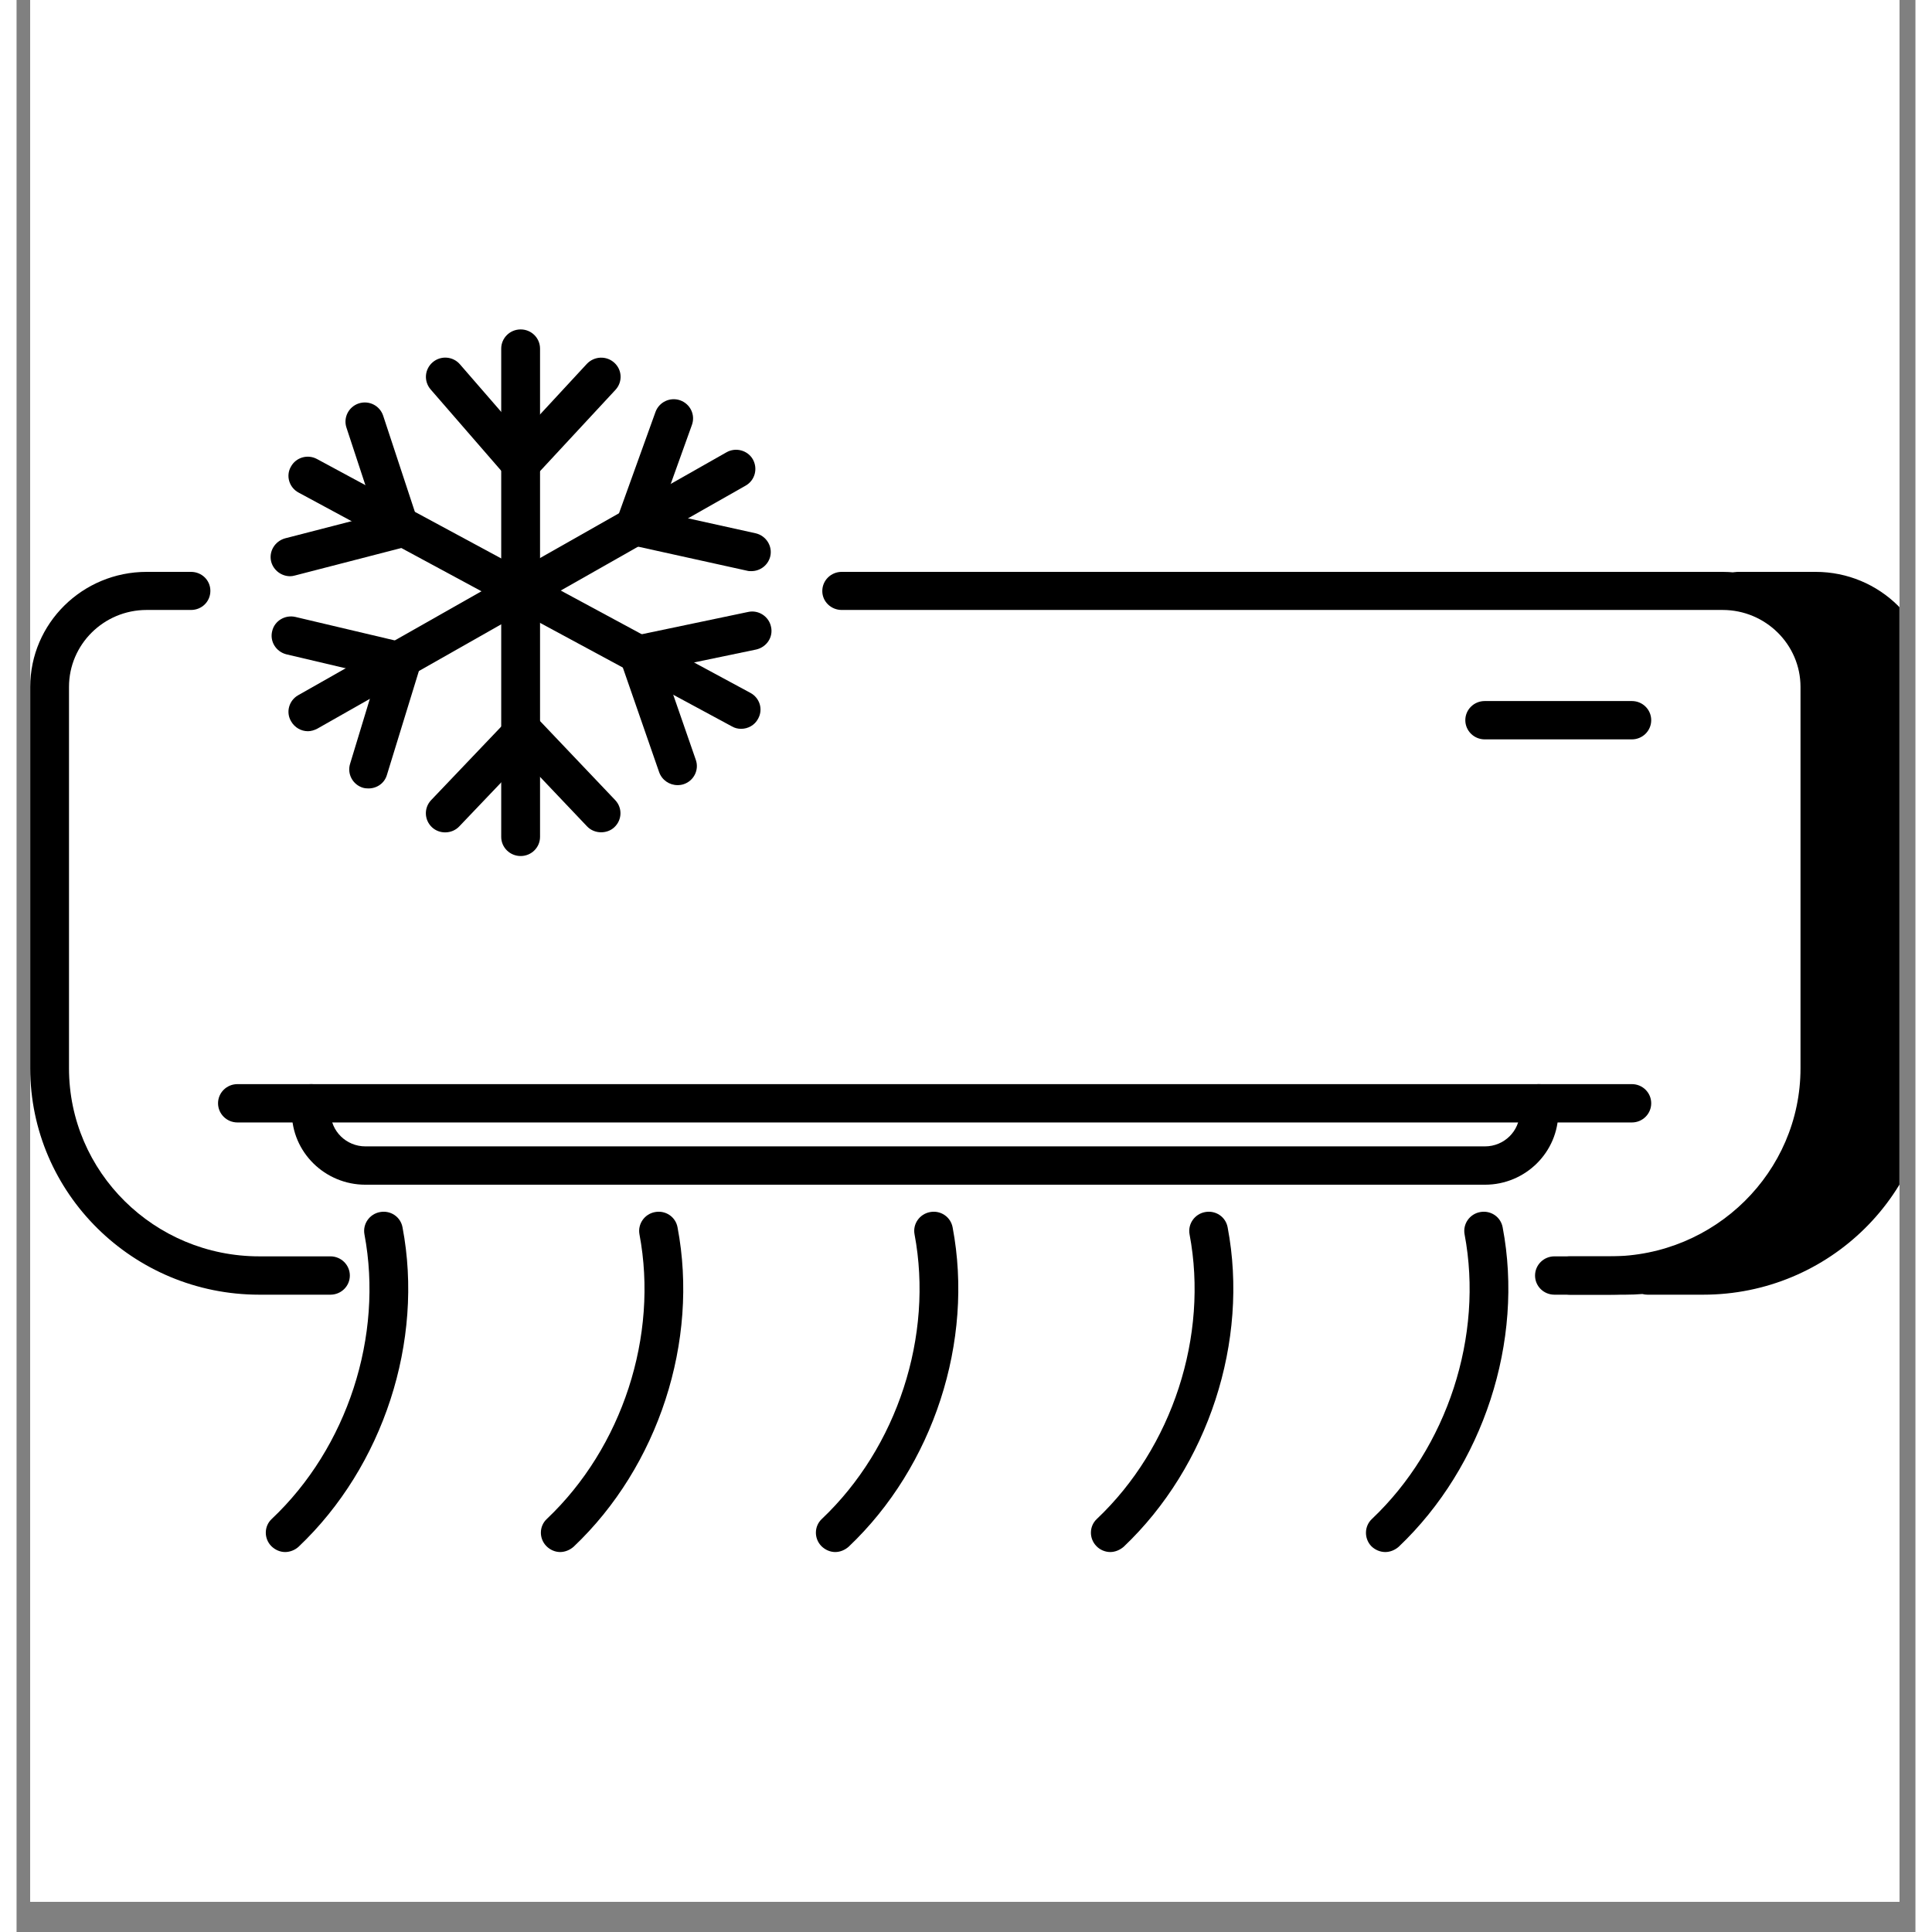 <svg xmlns="http://www.w3.org/2000/svg" xmlns:xlink="http://www.w3.org/1999/xlink" width="42" zoomAndPan="magnify" viewBox="0 0 30.96 31.5" height="42" preserveAspectRatio="xMidYMid meet" version="1.2"><rect x="0" y="0" width="30.96" height="31.5" fill="#808080" stroke="none"/><defs><clipPath id="9948411acc"><path d="M 0.223 0 L 30.699 0 L 30.699 31.008 L 0.223 31.008 Z M 0.223 0 "/></clipPath><clipPath id="e7ba6a4ea1"><path d="M 0.223 9 L 6 9 L 6 22 L 0.223 22 Z M 0.223 9 "/></clipPath><clipPath id="49ede60603"><path d="M 25 9 L 30.699 9 L 30.699 22 L 25 22 Z M 25 9 "/></clipPath><clipPath id="4fbdfbe9d5"><path d="M 4 19 L 7 19 L 7 25.305 L 4 25.305 Z M 4 19 "/></clipPath><clipPath id="b66df30f0c"><path d="M 8 19 L 11 19 L 11 25.305 L 8 25.305 Z M 8 19 "/></clipPath><clipPath id="2d5189bcb3"><path d="M 13 19 L 16 19 L 16 25.305 L 13 25.305 Z M 13 19 "/></clipPath><clipPath id="6bb06405c1"><path d="M 17 19 L 20 19 L 20 25.305 L 17 25.305 Z M 17 19 "/></clipPath><clipPath id="3f380c1092"><path d="M 22 19 L 25 19 L 25 25.305 L 22 25.305 Z M 22 19 "/></clipPath><clipPath id="3815d8bef0"><path d="M 7 5.371 L 9 5.371 L 9 14 L 7 14 Z M 7 5.371 "/></clipPath><clipPath id="e1c6080f37"><path d="M 6 5.371 L 10 5.371 L 10 9 L 6 9 Z M 6 5.371 "/></clipPath></defs><g id="41352ddc8f"><g clip-rule="nonzero" clip-path="url(#9948411acc)"><path style=" stroke:none;fill-rule:nonzero;fill:#ffffff;fill-opacity:1;" d="M 0.223 0 L 31.23 0 L 31.23 31.008 L 0.223 31.008 Z M 0.223 0 "/><path style=" stroke:none;fill-rule:nonzero;fill:#ffffff;fill-opacity:1;" d="M 0.223 0 L 31.23 0 L 31.23 31.008 L 0.223 31.008 Z M 0.223 0 "/></g><path style=" stroke:none;fill-rule:nonzero;fill:#000000;fill-opacity:1;" d="M 25.98 21.109 L 25.074 21.109 C 24.898 21.109 24.758 20.969 24.758 20.797 C 24.758 20.625 24.898 20.484 25.074 20.484 L 25.98 20.484 C 27.691 20.484 29.086 19.109 29.086 17.418 L 29.086 11.199 C 29.086 10.508 28.516 9.945 27.816 9.945 L 13.453 9.945 C 13.281 9.945 13.137 9.809 13.137 9.637 C 13.137 9.461 13.281 9.324 13.453 9.324 L 27.816 9.324 C 28.863 9.324 29.715 10.164 29.715 11.199 L 29.715 17.418 C 29.715 19.453 28.043 21.109 25.98 21.109 Z M 25.98 21.109 "/><g clip-rule="nonzero" clip-path="url(#e7ba6a4ea1)"><path style=" stroke:none;fill-rule:nonzero;fill:#000000;fill-opacity:1;" d="M 5.117 21.109 L 3.957 21.109 C 1.898 21.109 0.223 19.453 0.223 17.418 L 0.223 11.199 C 0.223 10.164 1.074 9.324 2.121 9.324 L 2.844 9.324 C 3.02 9.324 3.16 9.461 3.16 9.633 C 3.16 9.809 3.02 9.945 2.844 9.945 L 2.121 9.945 C 1.422 9.945 0.855 10.508 0.855 11.199 L 0.855 17.418 C 0.855 19.109 2.246 20.484 3.957 20.484 L 5.117 20.484 C 5.293 20.484 5.434 20.625 5.434 20.797 C 5.434 20.969 5.293 21.109 5.117 21.109 Z M 5.117 21.109 "/></g><g clip-rule="nonzero" clip-path="url(#49ede60603)"><path style=" stroke:none;fill-rule:nonzero;fill:#000000;fill-opacity:1;" d="M 29.332 9.324 L 28.07 9.324 C 27.895 9.324 27.754 9.461 27.754 9.633 C 27.754 9.809 27.895 9.945 28.07 9.945 C 28.77 9.945 29.336 10.508 29.336 11.199 L 29.336 17.418 C 29.336 19.109 27.945 20.484 26.234 20.484 L 25.328 20.484 C 25.152 20.484 25.012 20.625 25.012 20.797 C 25.012 20.969 25.152 21.109 25.328 21.109 L 26.234 21.109 C 26.328 21.109 26.418 21.105 26.508 21.098 C 26.535 21.105 26.562 21.109 26.59 21.109 L 27.5 21.109 C 29.559 21.109 31.23 19.453 31.23 17.418 L 31.23 11.199 C 31.23 10.164 30.379 9.324 29.332 9.324 Z M 29.332 9.324 "/></g><path style=" stroke:none;fill-rule:nonzero;fill:#000000;fill-opacity:1;" d="M 26.336 18.301 L 3.602 18.301 C 3.426 18.301 3.285 18.16 3.285 17.988 C 3.285 17.816 3.426 17.676 3.602 17.676 L 26.336 17.676 C 26.512 17.676 26.652 17.816 26.652 17.988 C 26.652 18.16 26.512 18.301 26.336 18.301 Z M 26.336 18.301 "/><path style=" stroke:none;fill-rule:nonzero;fill:#000000;fill-opacity:1;" d="M 26.336 12.055 L 23.938 12.055 C 23.762 12.055 23.621 11.914 23.621 11.742 C 23.621 11.57 23.762 11.43 23.938 11.43 L 26.336 11.43 C 26.512 11.43 26.652 11.57 26.652 11.742 C 26.652 11.914 26.512 12.055 26.336 12.055 Z M 26.336 12.055 "/><path style=" stroke:none;fill-rule:nonzero;fill:#000000;fill-opacity:1;" d="M 23.941 19.316 L 5.688 19.316 C 5.027 19.316 4.488 18.785 4.488 18.133 L 4.488 17.988 C 4.488 17.816 4.629 17.676 4.805 17.676 C 4.98 17.676 5.121 17.816 5.121 17.988 L 5.121 18.133 C 5.121 18.441 5.375 18.691 5.688 18.691 L 23.941 18.691 C 24.254 18.691 24.508 18.441 24.508 18.133 L 24.508 17.988 C 24.508 17.816 24.648 17.676 24.82 17.676 C 24.996 17.676 25.137 17.816 25.137 17.988 L 25.137 18.133 C 25.137 18.785 24.602 19.316 23.941 19.316 Z M 23.941 19.316 "/><g clip-rule="nonzero" clip-path="url(#4fbdfbe9d5)"><path style=" stroke:none;fill-rule:nonzero;fill:#000000;fill-opacity:1;" d="M 4.379 25.305 C 4.297 25.305 4.215 25.27 4.152 25.207 C 4.031 25.082 4.035 24.883 4.16 24.766 C 5.395 23.602 5.984 21.781 5.672 20.125 C 5.641 19.957 5.754 19.793 5.926 19.762 C 6.098 19.73 6.262 19.84 6.293 20.012 C 6.645 21.867 5.98 23.91 4.598 25.219 C 4.539 25.273 4.457 25.305 4.379 25.305 Z M 4.379 25.305 "/></g><g clip-rule="nonzero" clip-path="url(#b66df30f0c)"><path style=" stroke:none;fill-rule:nonzero;fill:#000000;fill-opacity:1;" d="M 8.863 25.305 C 8.781 25.305 8.699 25.27 8.637 25.207 C 8.516 25.082 8.52 24.883 8.645 24.766 C 9.875 23.602 10.469 21.781 10.156 20.125 C 10.125 19.957 10.238 19.793 10.41 19.762 C 10.582 19.73 10.746 19.84 10.777 20.012 C 11.129 21.867 10.465 23.91 9.082 25.219 C 9.02 25.273 8.941 25.305 8.863 25.305 Z M 8.863 25.305 "/></g><g clip-rule="nonzero" clip-path="url(#2d5189bcb3)"><path style=" stroke:none;fill-rule:nonzero;fill:#000000;fill-opacity:1;" d="M 13.348 25.305 C 13.266 25.305 13.184 25.27 13.121 25.207 C 13 25.082 13.004 24.883 13.129 24.766 C 14.359 23.602 14.953 21.781 14.641 20.125 C 14.609 19.957 14.723 19.793 14.895 19.762 C 15.066 19.73 15.23 19.84 15.262 20.012 C 15.613 21.867 14.949 23.91 13.566 25.219 C 13.504 25.273 13.426 25.305 13.348 25.305 Z M 13.348 25.305 "/></g><g clip-rule="nonzero" clip-path="url(#6bb06405c1)"><path style=" stroke:none;fill-rule:nonzero;fill:#000000;fill-opacity:1;" d="M 17.832 25.305 C 17.75 25.305 17.664 25.27 17.605 25.207 C 17.484 25.082 17.488 24.883 17.613 24.766 C 18.844 23.602 19.438 21.781 19.125 20.125 C 19.094 19.957 19.207 19.793 19.379 19.762 C 19.551 19.73 19.715 19.84 19.746 20.012 C 20.098 21.867 19.43 23.91 18.051 25.219 C 17.988 25.273 17.91 25.305 17.832 25.305 Z M 17.832 25.305 "/></g><g clip-rule="nonzero" clip-path="url(#3f380c1092)"><path style=" stroke:none;fill-rule:nonzero;fill:#000000;fill-opacity:1;" d="M 22.316 25.305 C 22.234 25.305 22.148 25.27 22.086 25.207 C 21.969 25.082 21.973 24.883 22.098 24.766 C 23.328 23.602 23.922 21.781 23.609 20.125 C 23.578 19.957 23.691 19.793 23.863 19.762 C 24.035 19.73 24.199 19.84 24.23 20.012 C 24.582 21.867 23.914 23.91 22.535 25.219 C 22.473 25.273 22.395 25.305 22.316 25.305 Z M 22.316 25.305 "/></g><g clip-rule="nonzero" clip-path="url(#3815d8bef0)"><path style=" stroke:none;fill-rule:nonzero;fill:#000000;fill-opacity:1;" d="M 8.219 13.957 C 8.043 13.957 7.902 13.816 7.902 13.645 L 7.902 5.684 C 7.902 5.512 8.043 5.371 8.219 5.371 C 8.395 5.371 8.535 5.512 8.535 5.684 L 8.535 13.645 C 8.535 13.816 8.395 13.957 8.219 13.957 Z M 8.219 13.957 "/></g><g clip-rule="nonzero" clip-path="url(#e1c6080f37)"><path style=" stroke:none;fill-rule:nonzero;fill:#000000;fill-opacity:1;" d="M 8.211 8.031 L 6.75 6.348 C 6.637 6.215 6.652 6.02 6.785 5.906 C 6.918 5.793 7.117 5.809 7.23 5.941 L 8.227 7.09 L 9.297 5.934 C 9.418 5.805 9.617 5.797 9.746 5.914 C 9.875 6.031 9.883 6.227 9.766 6.355 Z M 8.211 8.031 "/></g><path style=" stroke:none;fill-rule:nonzero;fill:#000000;fill-opacity:1;" d="M 9.531 13.57 C 9.449 13.57 9.363 13.539 9.301 13.473 L 8.262 12.379 L 7.219 13.473 C 7.102 13.598 6.898 13.605 6.773 13.488 C 6.645 13.367 6.641 13.172 6.758 13.047 L 8.262 11.469 L 9.762 13.047 C 9.879 13.172 9.875 13.367 9.746 13.488 C 9.688 13.543 9.609 13.57 9.531 13.57 Z M 9.531 13.57 "/><path style=" stroke:none;fill-rule:nonzero;fill:#000000;fill-opacity:1;" d="M 4.75 11.922 C 4.641 11.922 4.535 11.863 4.477 11.762 C 4.387 11.613 4.441 11.422 4.59 11.336 L 11.574 7.375 C 11.723 7.289 11.918 7.34 12.004 7.488 C 12.09 7.641 12.039 7.832 11.887 7.918 L 4.906 11.879 C 4.855 11.906 4.801 11.922 4.75 11.922 Z M 4.75 11.922 "/><path style=" stroke:none;fill-rule:nonzero;fill:#000000;fill-opacity:1;" d="M 11.98 9.312 C 11.957 9.312 11.934 9.312 11.91 9.305 L 9.664 8.809 L 10.418 6.715 C 10.477 6.555 10.656 6.469 10.82 6.527 C 10.984 6.586 11.07 6.762 11.012 6.926 L 10.5 8.352 L 12.051 8.695 C 12.219 8.734 12.328 8.902 12.289 9.07 C 12.254 9.215 12.125 9.312 11.98 9.312 Z M 11.98 9.312 "/><path style=" stroke:none;fill-rule:nonzero;fill:#000000;fill-opacity:1;" d="M 5.738 12.855 C 5.707 12.855 5.676 12.852 5.648 12.844 C 5.48 12.793 5.387 12.617 5.438 12.453 L 5.875 11.016 L 4.398 10.668 C 4.23 10.625 4.125 10.457 4.168 10.289 C 4.207 10.121 4.379 10.02 4.547 10.059 L 6.676 10.562 L 6.039 12.633 C 6 12.77 5.875 12.855 5.738 12.855 Z M 5.738 12.855 "/><path style=" stroke:none;fill-rule:nonzero;fill:#000000;fill-opacity:1;" d="M 11.812 11.883 C 11.762 11.883 11.711 11.871 11.664 11.844 L 4.598 8.031 C 4.445 7.949 4.387 7.758 4.473 7.609 C 4.555 7.457 4.746 7.402 4.898 7.484 L 11.965 11.297 C 12.117 11.379 12.176 11.566 12.09 11.719 C 12.035 11.824 11.926 11.883 11.812 11.883 Z M 11.812 11.883 "/><path style=" stroke:none;fill-rule:nonzero;fill:#000000;fill-opacity:1;" d="M 10.777 12.801 C 10.645 12.801 10.523 12.719 10.477 12.59 L 9.73 10.438 L 11.93 9.977 C 12.098 9.941 12.266 10.051 12.301 10.219 C 12.34 10.387 12.23 10.551 12.059 10.59 L 10.559 10.902 L 11.074 12.387 C 11.133 12.551 11.043 12.73 10.879 12.785 C 10.844 12.797 10.809 12.801 10.777 12.801 Z M 10.777 12.801 "/><path style=" stroke:none;fill-rule:nonzero;fill:#000000;fill-opacity:1;" d="M 4.461 9.395 C 4.32 9.395 4.191 9.301 4.152 9.16 C 4.109 8.992 4.211 8.824 4.379 8.777 L 5.848 8.398 L 5.379 6.973 C 5.324 6.809 5.414 6.633 5.578 6.578 C 5.746 6.523 5.922 6.613 5.977 6.777 L 6.656 8.836 L 4.539 9.383 C 4.512 9.391 4.484 9.395 4.461 9.395 Z M 4.461 9.395 "/></g></svg>